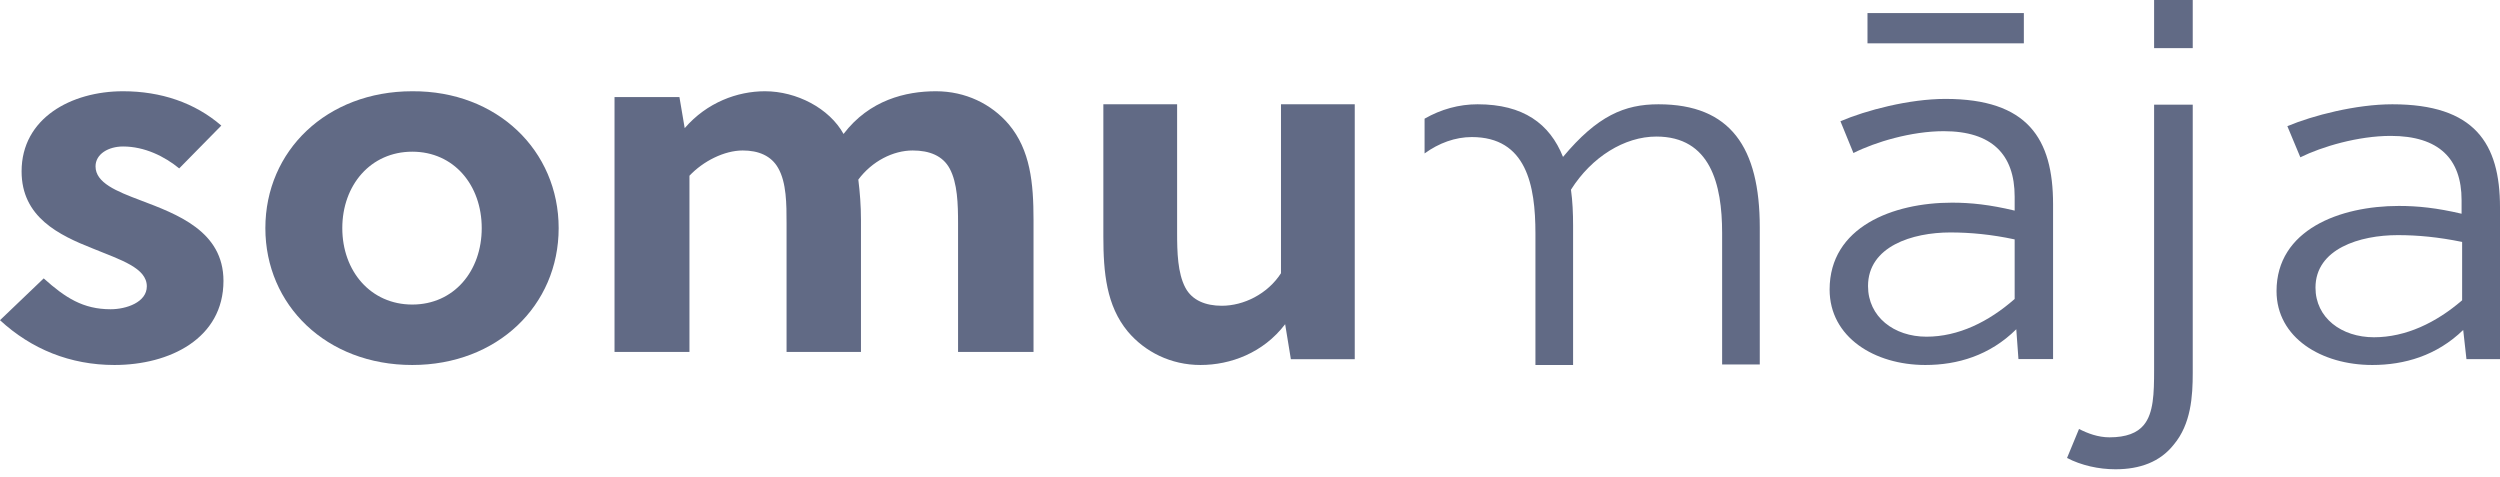 <?xml version="1.0" encoding="UTF-8"?>
<svg width="220px" height="42px" viewBox="0 0 220 42" version="1.1" xmlns="http://www.w3.org/2000/svg" xmlns:xlink="http://www.w3.org/1999/xlink">
    <!-- Generator: Sketch 51 (57462) - http://www.bohemiancoding.com/sketch -->
    <title>Group 14</title>
    <desc>Created with Sketch.</desc>
    <defs></defs>
    <g id="Dizains" stroke="none" stroke-width="1" fill="none" fill-rule="evenodd">
        <g id="somu-maja-2-mes" transform="translate(-60, -42)">
            <g id="Group-8" fill="#616A85" fill-rule="nonzero">
                <g id="Group-14" transform="translate(60, 42)">
                    <path d="M15.77,14.819 C14.487,13.767 12.73,12.891 10.83,12.891 C9.547,12.891 8.407,13.548 8.407,14.643 C8.407,16.089 10.26,16.833 12.35,17.622 C15.58,18.848 19.665,20.337 19.665,24.717 C19.665,29.798 14.915,32.119 10.07,32.119 C6.175,32.119 2.755,30.718 0,28.177 L3.847,24.498 C5.747,26.206 7.315,27.214 9.737,27.214 C11.115,27.214 12.92,26.601 12.92,25.199 C12.92,23.578 10.64,22.878 8.17,21.87 C5.177,20.688 1.9,19.111 1.9,15.081 C1.9,10.395 6.27,8.03 10.83,8.03 C14.155,8.03 17.147,9.037 19.475,11.052 L15.77,14.819 Z" id="Shape"></path>
                    <path d="M49.162,20.075 C49.162,26.888 43.756,32.119 36.28,32.119 C28.711,32.119 23.352,26.844 23.352,20.075 C23.352,13.261 28.758,8.03 36.28,8.03 C43.756,7.986 49.162,13.261 49.162,20.075 M36.28,13.349 C32.613,13.349 30.122,16.294 30.122,20.075 C30.122,23.855 32.613,26.8 36.28,26.8 C39.947,26.8 42.392,23.855 42.392,20.075 C42.392,16.294 39.947,13.349 36.28,13.349" id="Shape"></path>
                    <path d="M84.309,30.972 L84.309,19.65 C84.309,17.984 84.263,16.104 83.566,14.823 C82.962,13.712 81.802,13.242 80.315,13.242 C78.597,13.242 76.74,14.182 75.532,15.805 C75.672,16.916 75.765,18.112 75.765,19.351 L75.765,30.972 L69.217,30.972 L69.217,19.65 C69.217,17.984 69.217,16.062 68.474,14.78 C67.87,13.712 66.756,13.242 65.363,13.242 C63.737,13.242 61.88,14.182 60.672,15.464 L60.672,30.972 L54.078,30.972 L54.078,8.542 L59.79,8.542 L60.254,11.277 C62.205,9.012 64.898,8.03 67.313,8.03 C70.099,8.03 72.978,9.525 74.232,11.789 C76.508,8.799 79.712,8.03 82.359,8.03 C84.959,8.03 87.235,9.141 88.767,10.935 C90.671,13.199 90.95,16.104 90.95,19.351 L90.95,30.972 L84.309,30.972 Z" id="Shape"></path>
                    <path d="M113.596,31.607 L113.093,28.53 C111.173,31.051 108.294,32.119 105.642,32.119 C103.037,32.119 100.752,30.966 99.243,29.171 C97.369,26.907 97.095,24.002 97.095,20.798 L97.095,9.177 L103.586,9.177 L103.586,20.499 C103.586,22.165 103.631,24.045 104.317,25.326 C104.911,26.437 106.1,26.907 107.517,26.907 C109.436,26.907 111.539,25.882 112.727,24.045 L112.727,9.177 L119.218,9.177 L119.218,31.607 L113.596,31.607 Z" id="Shape"></path>
                    <path d="M177.433,28.974 C175.099,31.289 172.243,32.119 169.433,32.119 C164.958,32.119 161.006,29.673 161.006,25.479 C161.006,19.975 166.576,17.834 171.766,17.834 C173.433,17.834 175.099,18.009 177.29,18.533 L177.29,17.31 C177.29,13.597 175.29,11.544 171.052,11.544 C168.195,11.544 165.005,12.505 163.101,13.466 L161.958,10.67 C164.196,9.709 168.005,8.704 171.195,8.704 C178.433,8.704 180.67,12.199 180.67,17.966 L180.67,31.595 L177.623,31.595 L177.433,28.974 Z M164.339,1.147 L178.099,1.147 L178.099,3.812 L164.339,3.812 L164.339,1.147 Z M171.624,20.456 C168.291,20.456 164.386,21.679 164.386,25.173 C164.386,27.882 166.672,29.629 169.529,29.629 C172.338,29.629 175.004,28.319 177.29,26.309 L177.29,21.067 C175.242,20.63 173.385,20.456 171.624,20.456 Z" id="Shape"></path>
                    <path d="M182.953,37.75 C183.719,38.139 184.629,38.485 185.634,38.485 C187.119,38.485 188.077,38.096 188.651,37.404 C189.513,36.367 189.561,34.637 189.561,32.561 L189.561,9.211 L192.961,9.211 L192.961,32.821 C192.961,34.853 192.817,37.318 191.285,39.134 C190.088,40.647 188.316,41.296 186.161,41.296 C184.677,41.296 183.144,40.95 181.899,40.302 L182.953,37.75 Z M189.561,0 L192.961,0 L192.961,4.238 L189.561,4.238 L189.561,0 Z" id="Shape"></path>
                    <path d="M216.762,29.037 C214.429,31.306 211.572,32.119 208.763,32.119 C204.287,32.119 200.335,29.722 200.335,25.613 C200.335,20.22 205.906,18.123 211.096,18.123 C212.763,18.123 214.429,18.294 216.619,18.808 L216.619,17.609 C216.619,13.971 214.62,11.959 210.382,11.959 C207.525,11.959 204.335,12.901 202.43,13.842 L201.287,11.103 C203.525,10.161 207.335,9.177 210.525,9.177 C217.762,9.177 220,12.601 220,18.251 L220,31.606 L217.048,31.606 L216.762,29.037 Z M211.001,20.691 C207.668,20.691 203.763,21.889 203.763,25.314 C203.763,27.967 206.049,29.679 208.906,29.679 C211.715,29.679 214.381,28.395 216.667,26.426 L216.667,21.29 C214.572,20.862 212.763,20.691 211.001,20.691 Z" id="Shape"></path>
                    <path d="M145.946,9.177 C142.959,9.177 140.578,10.182 137.545,13.809 C136.378,10.881 134.044,9.177 130.03,9.177 C128.397,9.177 126.81,9.614 125.363,10.444 L125.363,13.503 C126.623,12.585 128.07,12.061 129.517,12.061 C134.324,12.061 135.118,16.3 135.118,20.539 L135.118,32.119 L138.432,32.119 L138.432,19.883 C138.432,18.747 138.385,17.698 138.245,16.693 C140.065,13.809 142.959,12.017 145.759,12.017 C150.52,12.017 151.547,16.213 151.547,20.495 L151.547,32.075 L154.86,32.075 L154.86,20.014 C154.86,12.979 152.293,9.177 145.946,9.177" id="Shape"></path>
                </g>
            </g>
        </g>
    </g>
</svg>